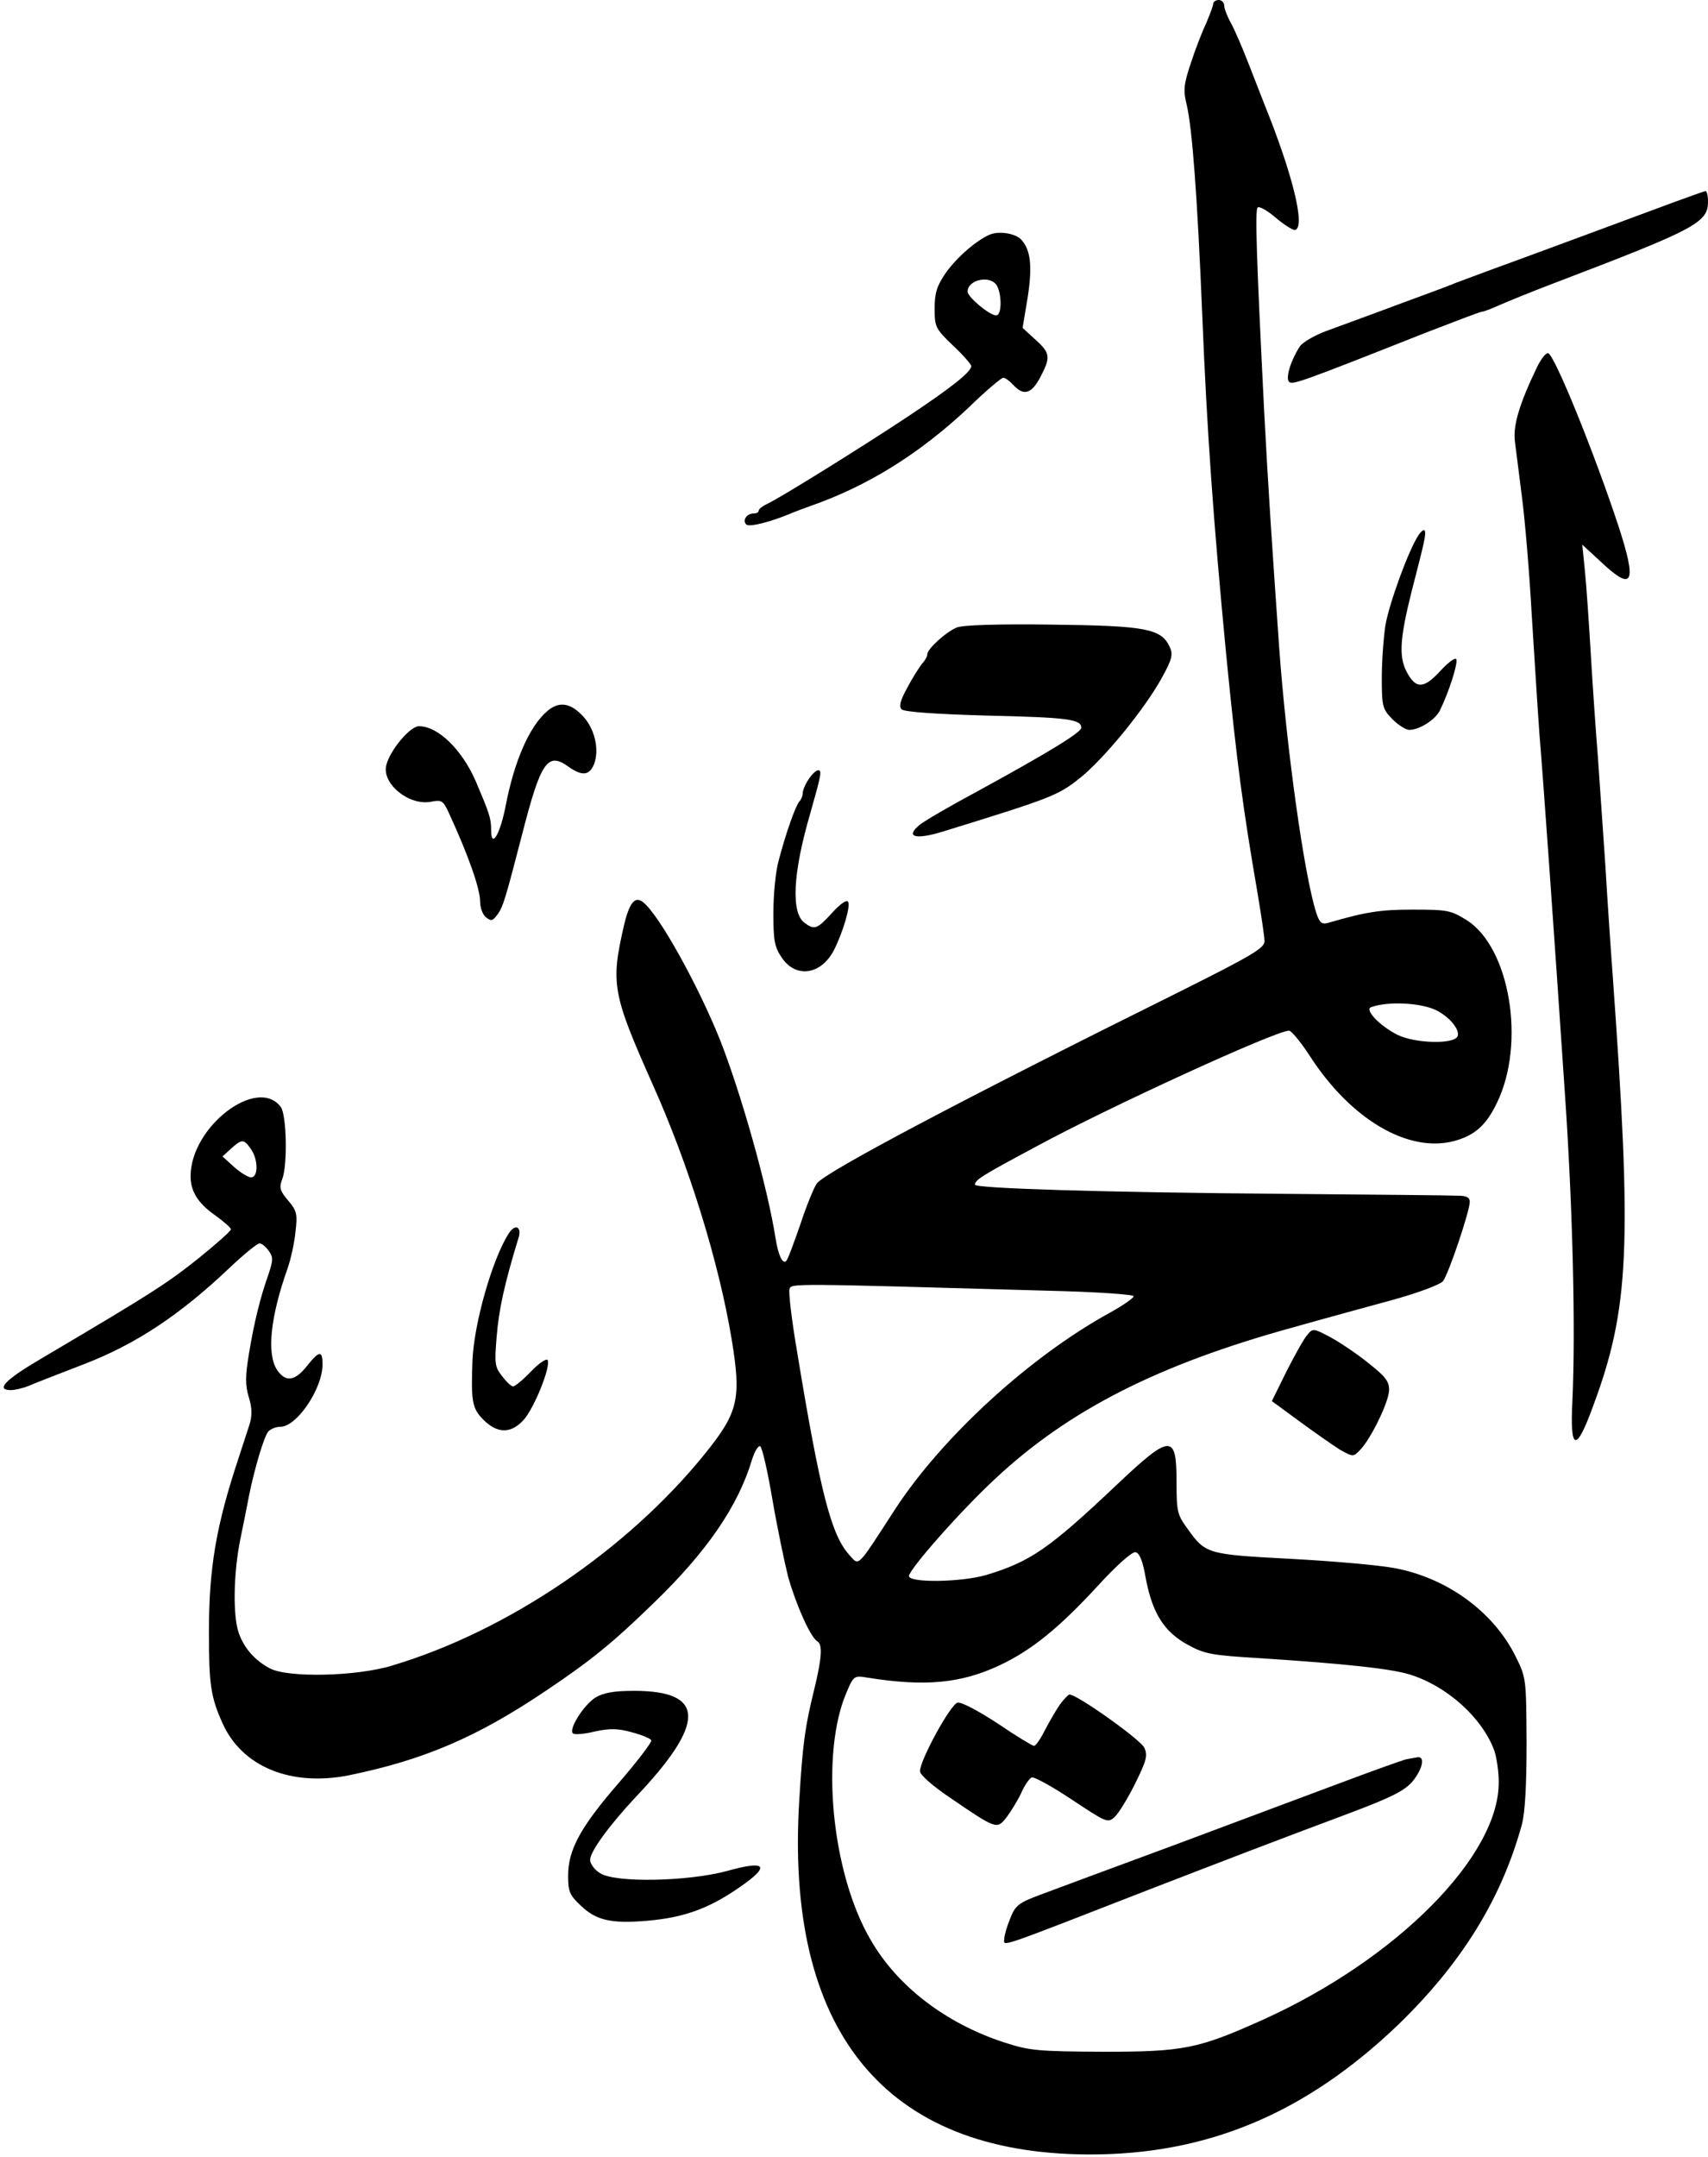 <?xml version="1.0" standalone="no"?>
<!DOCTYPE svg PUBLIC "-//W3C//DTD SVG 20010904//EN"
 "http://www.w3.org/TR/2001/REC-SVG-20010904/DTD/svg10.dtd">
<svg version="1.0" xmlns="http://www.w3.org/2000/svg"
 width="466pt" height="588pt" viewBox="0 0 466 588"
 preserveAspectRatio="xMidYMid meet">
<g transform="translate(0,588) scale(0.1,-0.1)"
fill="#000000" stroke="none">
<path d="M3310 5870 c0 -6 -9 -29 -19 -53 -11 -23 -30 -72 -42 -109 -20 -60
-21 -74 -11 -115 15 -64 29 -254 42 -568 13 -324 31 -570 65 -925 30 -305 46
-422 86 -655 10 -60 19 -119 19 -131 0 -19 -34 -39 -232 -138 -597 -296 -961
-489 -989 -522 -7 -9 -28 -59 -45 -111 -18 -52 -35 -98 -39 -101 -10 -10 -22
17 -29 62 -22 140 -94 395 -152 542 -60 149 -165 338 -208 373 -23 20 -39 1
-54 -64 -36 -157 -31 -185 78 -430 99 -220 181 -485 216 -695 27 -164 19 -200
-73 -314 -211 -261 -538 -483 -853 -577 -97 -30 -288 -34 -335 -7 -41 22 -70
56 -84 97 -16 48 -14 163 5 256 9 44 20 98 24 120 14 69 40 158 52 172 6 7 21
13 33 13 45 0 115 104 115 170 0 39 -9 38 -43 -5 -33 -41 -58 -44 -81 -10 -29
44 -18 145 28 275 9 25 19 70 22 100 6 50 4 59 -20 87 -22 26 -25 35 -16 58
15 39 12 176 -4 197 -64 85 -246 -54 -246 -189 0 -41 20 -73 65 -105 25 -18
45 -35 45 -40 0 -4 -38 -38 -85 -76 -89 -71 -124 -94 -434 -277 -97 -57 -124
-85 -81 -85 10 0 32 5 47 11 36 15 50 20 153 60 140 54 260 133 396 262 39 37
76 67 82 67 6 0 17 -9 25 -20 13 -18 12 -26 0 -63 -23 -64 -40 -134 -54 -219
-10 -61 -10 -85 0 -118 9 -29 9 -50 2 -73 -6 -18 -19 -59 -30 -92 -61 -184
-81 -298 -81 -476 0 -141 5 -176 37 -247 53 -119 187 -174 346 -142 204 42
349 104 536 230 121 81 182 130 295 240 145 140 229 263 267 388 7 23 17 41
23 39 5 -2 20 -66 33 -143 13 -76 33 -172 43 -212 21 -75 61 -166 80 -177 15
-9 12 -47 -9 -133 -24 -98 -31 -144 -40 -295 -41 -634 232 -969 789 -971 324
-1 592 112 844 353 174 168 283 345 338 546 9 33 13 108 13 225 -1 173 -1 176
-30 234 -61 123 -189 215 -332 241 -43 8 -170 19 -283 25 -226 12 -231 13
-280 82 -28 38 -30 47 -30 128 0 132 -16 131 -164 -9 -183 -173 -235 -209
-355 -245 -68 -20 -211 -22 -211 -3 0 18 142 179 235 265 201 188 446 312 813
413 81 23 203 56 272 75 69 19 130 42 137 51 15 19 73 191 73 216 0 12 -8 17
-32 17 -18 1 -229 3 -468 5 -504 4 -850 15 -850 25 0 13 19 25 167 104 199
108 654 316 690 316 6 0 32 -31 56 -68 112 -174 269 -266 394 -233 56 15 88
43 117 104 79 161 36 423 -82 498 -43 27 -53 29 -147 29 -89 0 -128 -6 -231
-36 -18 -5 -24 0 -33 28 -33 103 -81 447 -101 723 -20 285 -30 435 -41 645
-21 417 -25 545 -18 554 4 5 27 -8 50 -28 24 -20 48 -35 53 -33 28 10 -8 154
-84 342 -4 11 -23 58 -41 105 -18 47 -41 100 -51 118 -10 18 -18 39 -18 47 0
8 -7 15 -15 15 -8 0 -15 -5 -15 -10z m610 -2745 c36 -19 63 -52 57 -70 -9 -23
-117 -20 -165 4 -49 25 -90 69 -71 75 47 17 137 12 179 -9z m-3236 -377 c21
-29 21 -78 1 -78 -8 0 -29 13 -46 28 l-32 29 23 21 c30 27 35 27 54 0z m2174
-387 c128 -3 233 -10 235 -15 1 -4 -27 -24 -63 -44 -218 -119 -458 -338 -588
-537 -107 -165 -97 -155 -126 -123 -48 54 -78 168 -141 551 -15 87 -24 165
-21 173 6 15 2 15 704 -5z m268 -784 c18 -95 50 -146 114 -181 47 -26 66 -29
198 -37 230 -15 353 -28 407 -44 102 -31 199 -118 232 -208 6 -18 12 -56 12
-84 3 -202 -278 -485 -644 -650 -176 -79 -215 -87 -435 -87 -181 1 -201 3
-272 26 -158 52 -289 152 -362 278 -108 183 -139 512 -65 679 18 42 20 43 56
37 156 -25 255 -16 361 34 85 40 160 100 266 215 52 57 95 95 104 93 11 -2 20
-24 28 -71z"/>
<path d="M2892 1233 c-11 -16 -29 -47 -41 -70 -12 -24 -25 -43 -30 -43 -4 0
-49 27 -99 61 -50 33 -99 59 -109 57 -19 -3 -103 -157 -103 -187 0 -10 34 -40
83 -73 126 -86 127 -86 153 -53 12 16 30 45 40 66 9 21 22 40 29 43 7 2 56
-25 110 -61 94 -62 97 -64 116 -47 11 10 36 51 56 91 31 63 35 77 25 98 -10
22 -183 145 -204 145 -3 0 -15 -12 -26 -27z"/>
<path d="M3835 1083 c-11 -3 -90 -31 -175 -63 -85 -32 -290 -108 -455 -170
-165 -61 -330 -122 -367 -136 -59 -22 -68 -29 -82 -65 -9 -22 -16 -46 -16 -55
0 -21 -32 -32 405 138 202 78 311 120 530 202 118 44 156 63 178 88 28 34 36
69 15 67 -7 -1 -22 -4 -33 -6z"/>
<path d="M4565 5328 c-105 -39 -380 -141 -512 -189 -32 -12 -67 -25 -78 -29
-11 -5 -83 -32 -160 -60 -77 -29 -166 -61 -198 -73 -32 -12 -64 -31 -71 -42
-25 -39 -39 -86 -29 -96 9 -9 32 -1 368 132 83 32 153 59 158 59 4 0 26 8 50
19 23 10 89 37 147 59 386 147 420 165 420 222 0 16 -3 30 -7 29 -5 -1 -44
-15 -88 -31z"/>
<path d="M2705 5242 c-35 -12 -95 -63 -126 -108 -23 -34 -29 -53 -29 -95 0
-50 2 -55 50 -101 28 -26 50 -52 50 -56 0 -16 -56 -60 -175 -139 -119 -79
-339 -216 -382 -237 -13 -6 -23 -14 -23 -18 0 -5 -6 -8 -14 -8 -19 0 -31 -19
-20 -30 8 -8 66 7 119 29 11 5 36 14 55 21 158 55 299 143 433 269 46 45 89
81 94 81 6 0 18 -9 28 -20 28 -30 49 -24 73 21 29 55 28 66 -13 103 l-35 32
14 84 c13 85 8 129 -18 157 -15 16 -56 23 -81 15z m15 -141 c14 -26 13 -81 -2
-81 -18 0 -78 50 -78 65 0 33 63 46 80 16z"/>
<path d="M4193 4878 c-47 -98 -65 -157 -60 -200 3 -24 12 -95 20 -158 8 -63
20 -205 26 -315 7 -110 16 -256 21 -325 12 -145 41 -556 70 -988 21 -307 29
-639 20 -832 -7 -137 10 -141 56 -15 100 268 107 438 54 1175 -6 80 -15 215
-20 300 -6 85 -15 216 -20 290 -6 74 -15 205 -20 290 -5 85 -12 187 -16 225
l-7 70 51 -47 c88 -83 99 -59 47 100 -66 199 -173 463 -191 469 -6 2 -20 -16
-31 -39z"/>
<path d="M3869 4419 c-27 -42 -78 -182 -89 -243 -5 -33 -10 -97 -10 -144 0
-79 2 -85 29 -113 16 -16 37 -29 46 -29 27 0 70 27 83 52 24 48 51 131 45 141
-3 5 -23 -10 -44 -33 -45 -49 -67 -49 -92 0 -21 41 -17 92 14 216 37 143 40
157 36 167 -1 5 -10 -1 -18 -14z"/>
<path d="M2610 4169 c-29 -12 -80 -58 -80 -73 0 -5 -6 -17 -14 -25 -7 -9 -26
-38 -40 -65 -20 -36 -24 -52 -16 -60 7 -7 91 -13 233 -17 220 -5 257 -10 257
-33 0 -13 -85 -65 -286 -175 -73 -39 -143 -80 -155 -90 -40 -33 -12 -41 61
-19 295 91 316 99 373 144 67 52 182 193 228 278 27 49 30 62 20 83 -23 49
-65 57 -321 60 -145 2 -245 -1 -260 -8z"/>
<path d="M1494 3942 c-49 -41 -91 -136 -115 -262 -15 -76 -39 -115 -39 -63 0
32 -5 46 -42 133 -38 87 -103 150 -155 150 -24 0 -79 -65 -89 -106 -13 -50 61
-111 121 -100 30 6 34 3 49 -29 54 -117 86 -208 86 -244 0 -16 7 -35 16 -42
14 -11 18 -10 30 6 17 22 23 45 69 222 50 195 69 223 124 184 39 -28 59 -26
72 6 15 41 1 99 -33 133 -33 34 -63 38 -94 12z"/>
<path d="M2206 3755 c-9 -13 -16 -30 -16 -38 0 -7 -4 -17 -9 -22 -10 -11 -37
-86 -57 -163 -8 -29 -14 -93 -14 -141 0 -75 3 -93 23 -122 38 -57 107 -47 142
20 25 49 46 121 39 132 -4 7 -21 -5 -44 -30 -41 -45 -48 -47 -75 -27 -37 27
-32 135 15 296 31 109 33 120 22 120 -5 0 -17 -11 -26 -25z"/>
<path d="M1388 2517 c-45 -70 -95 -246 -99 -347 -4 -111 -1 -130 30 -161 38
-38 75 -38 109 -1 29 31 76 148 66 164 -3 5 -24 -9 -45 -31 -22 -23 -44 -41
-49 -41 -5 0 -18 12 -30 28 -20 25 -21 34 -15 107 6 76 22 147 60 271 9 30
-10 38 -27 11z"/>
<path d="M3568 2242 c-9 -9 -34 -54 -57 -99 l-41 -83 75 -55 c41 -30 91 -65
110 -77 36 -20 37 -21 55 -2 30 30 80 133 80 165 0 23 -11 37 -57 73 -31 25
-77 56 -103 70 -45 24 -48 25 -62 8z"/>
<path d="M1625 1252 c-32 -20 -74 -86 -62 -98 4 -4 31 -2 59 5 42 9 63 9 102
-2 27 -7 51 -17 53 -22 1 -6 -38 -57 -88 -115 -105 -121 -139 -183 -139 -254
0 -43 4 -53 35 -82 42 -40 83 -49 179 -41 107 9 178 36 270 103 67 49 50 61
-50 33 -107 -29 -306 -33 -347 -6 -15 9 -27 26 -27 36 0 23 53 95 124 171 193
203 191 290 -4 290 -55 0 -83 -5 -105 -18z"/>
</g>
</svg>

